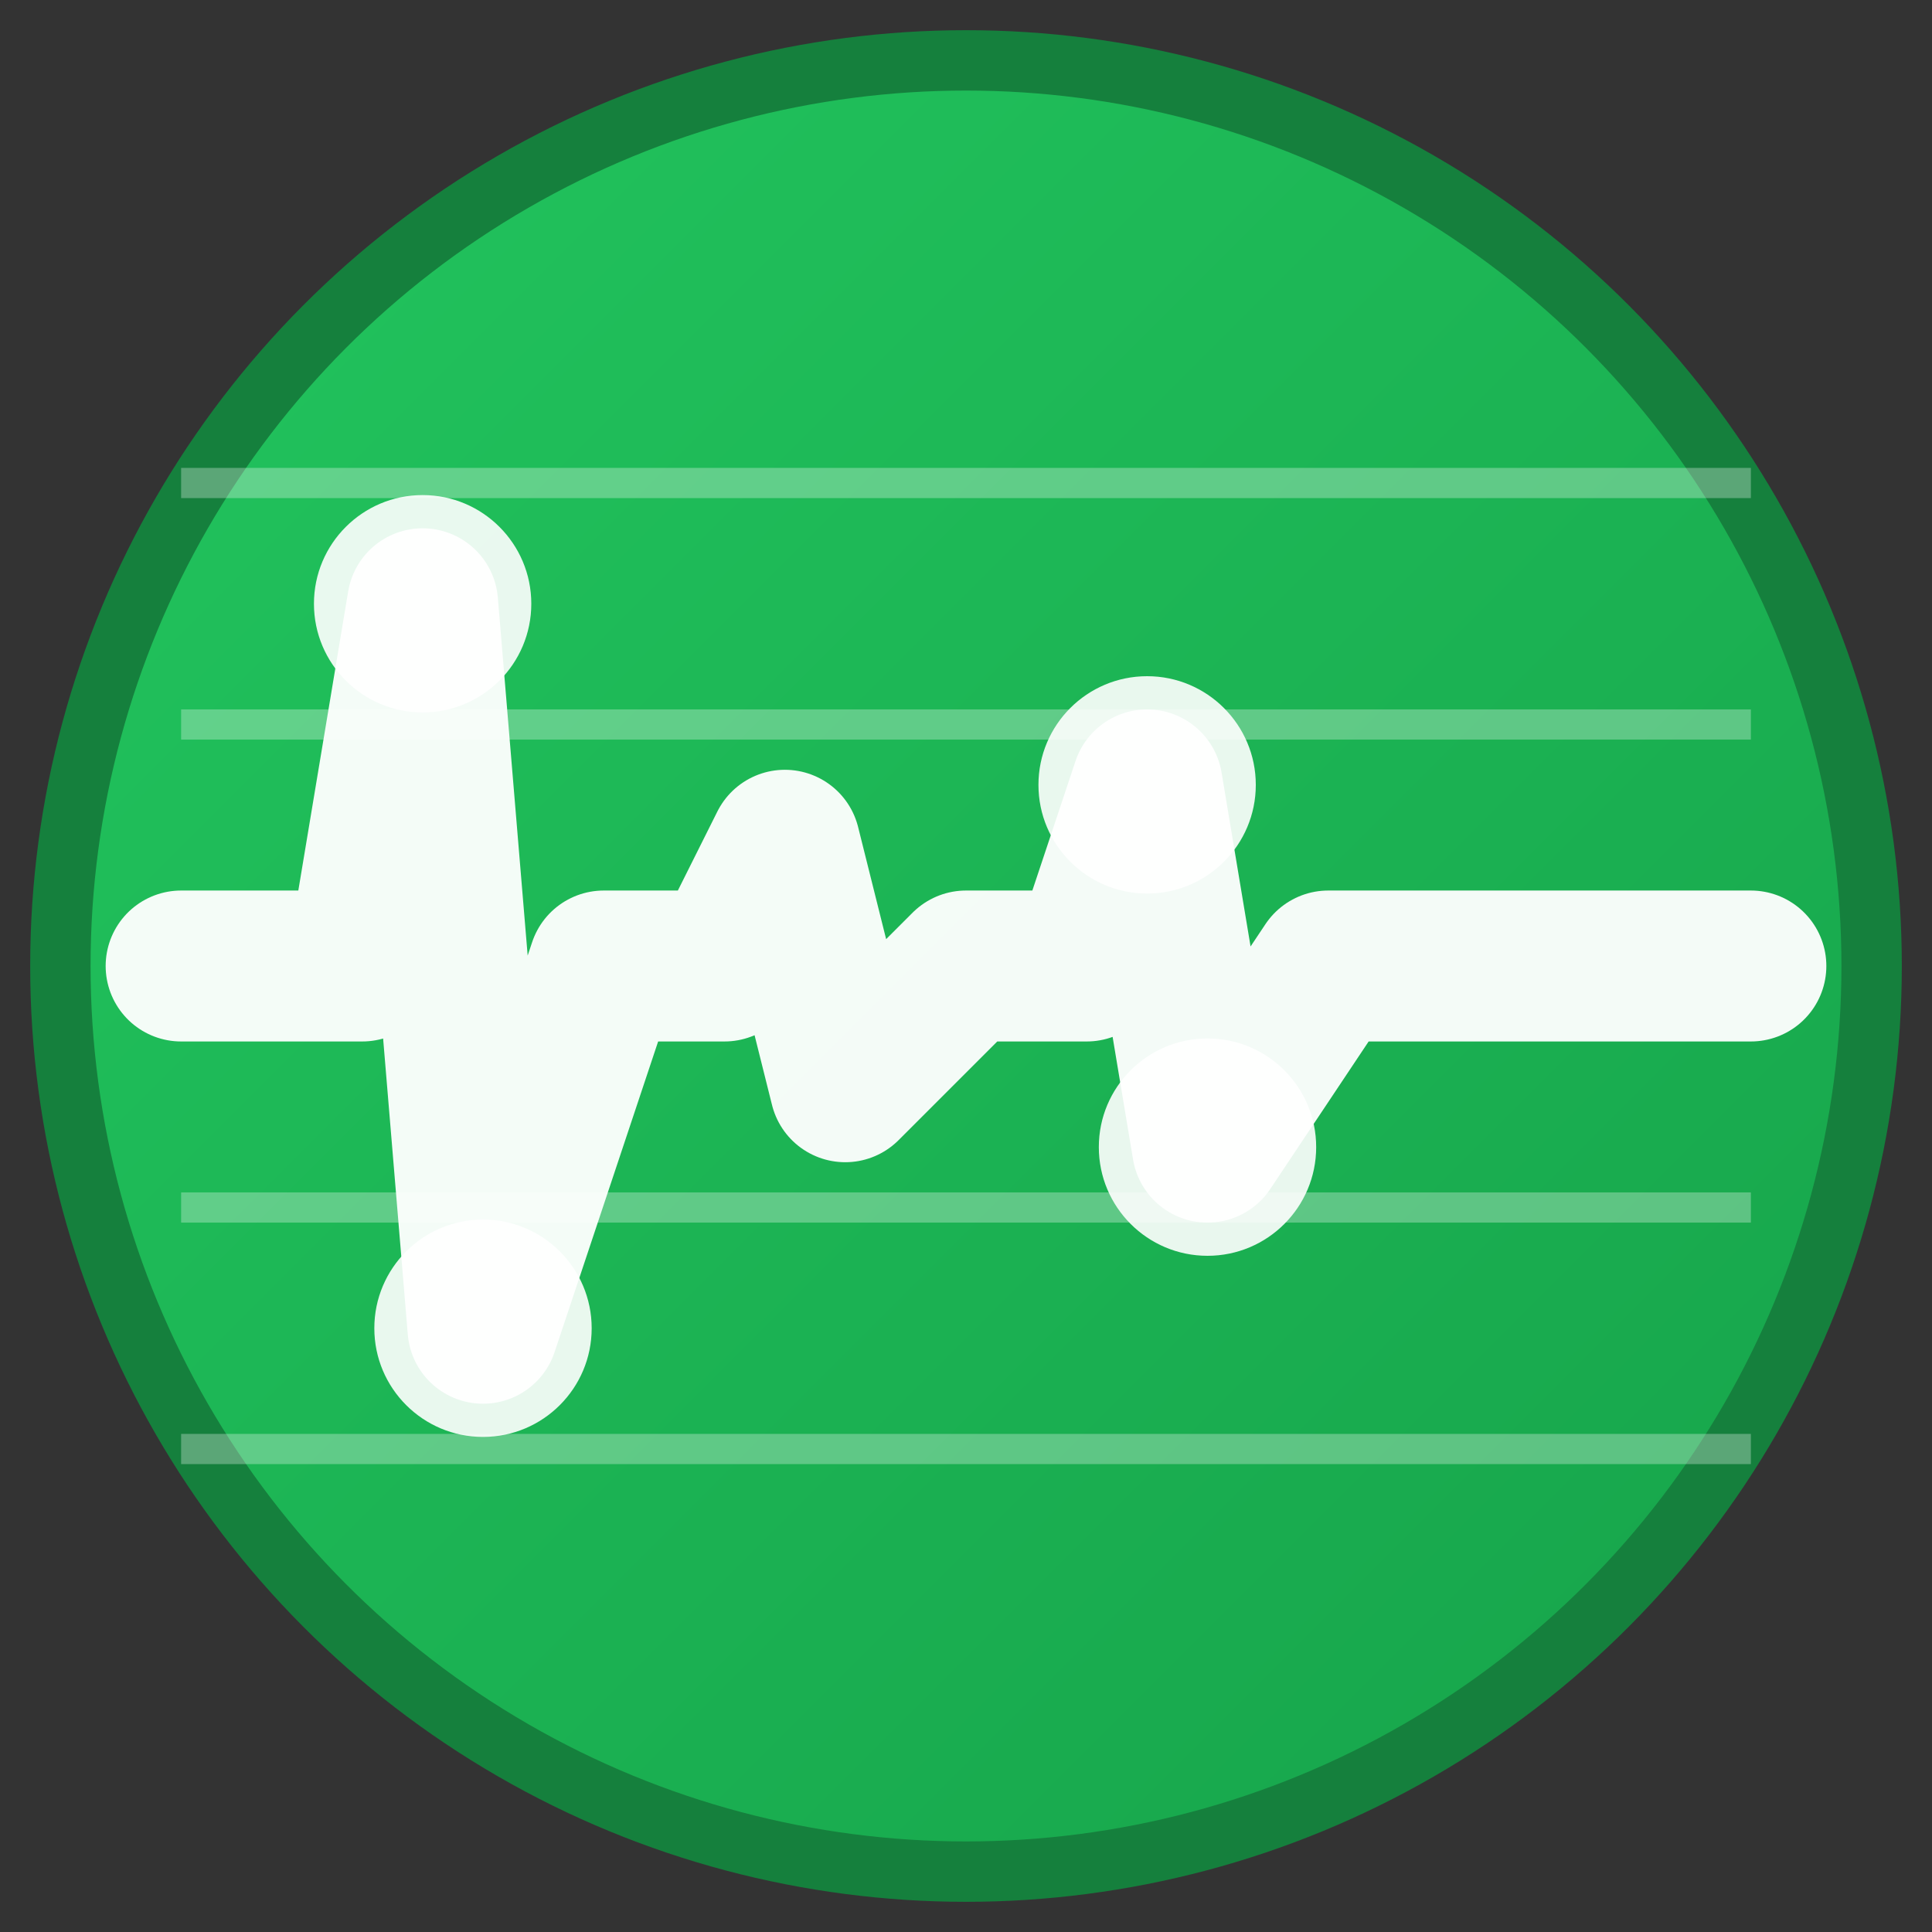 <svg xmlns="http://www.w3.org/2000/svg" viewBox="0 0 32 32" width="32" height="32">
  <rect x="0" y="0" width="32" height="32" fill="#333333" stroke="none"/>
  <!-- Background with gradient -->
  <defs>
    <linearGradient id="bgGradient" x1="0%" y1="0%" x2="100%" y2="100%">
      <stop offset="0%" style="stop-color:#22C55E;stop-opacity:1" />
      <stop offset="100%" style="stop-color:#16A34A;stop-opacity:1" />
    </linearGradient>
  </defs>
  
  <!-- Background circle -->
  <circle cx="16" cy="16" r="15" fill="url(#bgGradient)" stroke="#15803D" stroke-width="1"/>
  
  <!-- ECG Line with more realistic pattern -->
  <path d="M3 16 L6 16 L7 10 L8 22 L10 16 L12 16 L13 14 L14 18 L16 16 L18 16 L19 13 L20 19 L22 16 L29 16" 
        stroke="white" 
        stroke-width="2.5" 
        stroke-linecap="round" 
        stroke-linejoin="round" 
        fill="none"
        opacity="0.95"/>
  
  <!-- Enhanced heartbeat peaks -->
  <circle cx="7" cy="10" r="1.8" fill="white" opacity="0.9"/>
  <circle cx="8" cy="22" r="1.8" fill="white" opacity="0.9"/>
  <circle cx="19" cy="13" r="1.8" fill="white" opacity="0.9"/>
  <circle cx="20" cy="19" r="1.8" fill="white" opacity="0.9"/>
  
  <!-- Subtle grid lines for medical feel -->
  <path d="M3 8 L29 8" stroke="white" stroke-width="0.5" opacity="0.3"/>
  <path d="M3 12 L29 12" stroke="white" stroke-width="0.5" opacity="0.3"/>
  <path d="M3 20 L29 20" stroke="white" stroke-width="0.5" opacity="0.3"/>
  <path d="M3 24 L29 24" stroke="white" stroke-width="0.5" opacity="0.3"/>
</svg>
